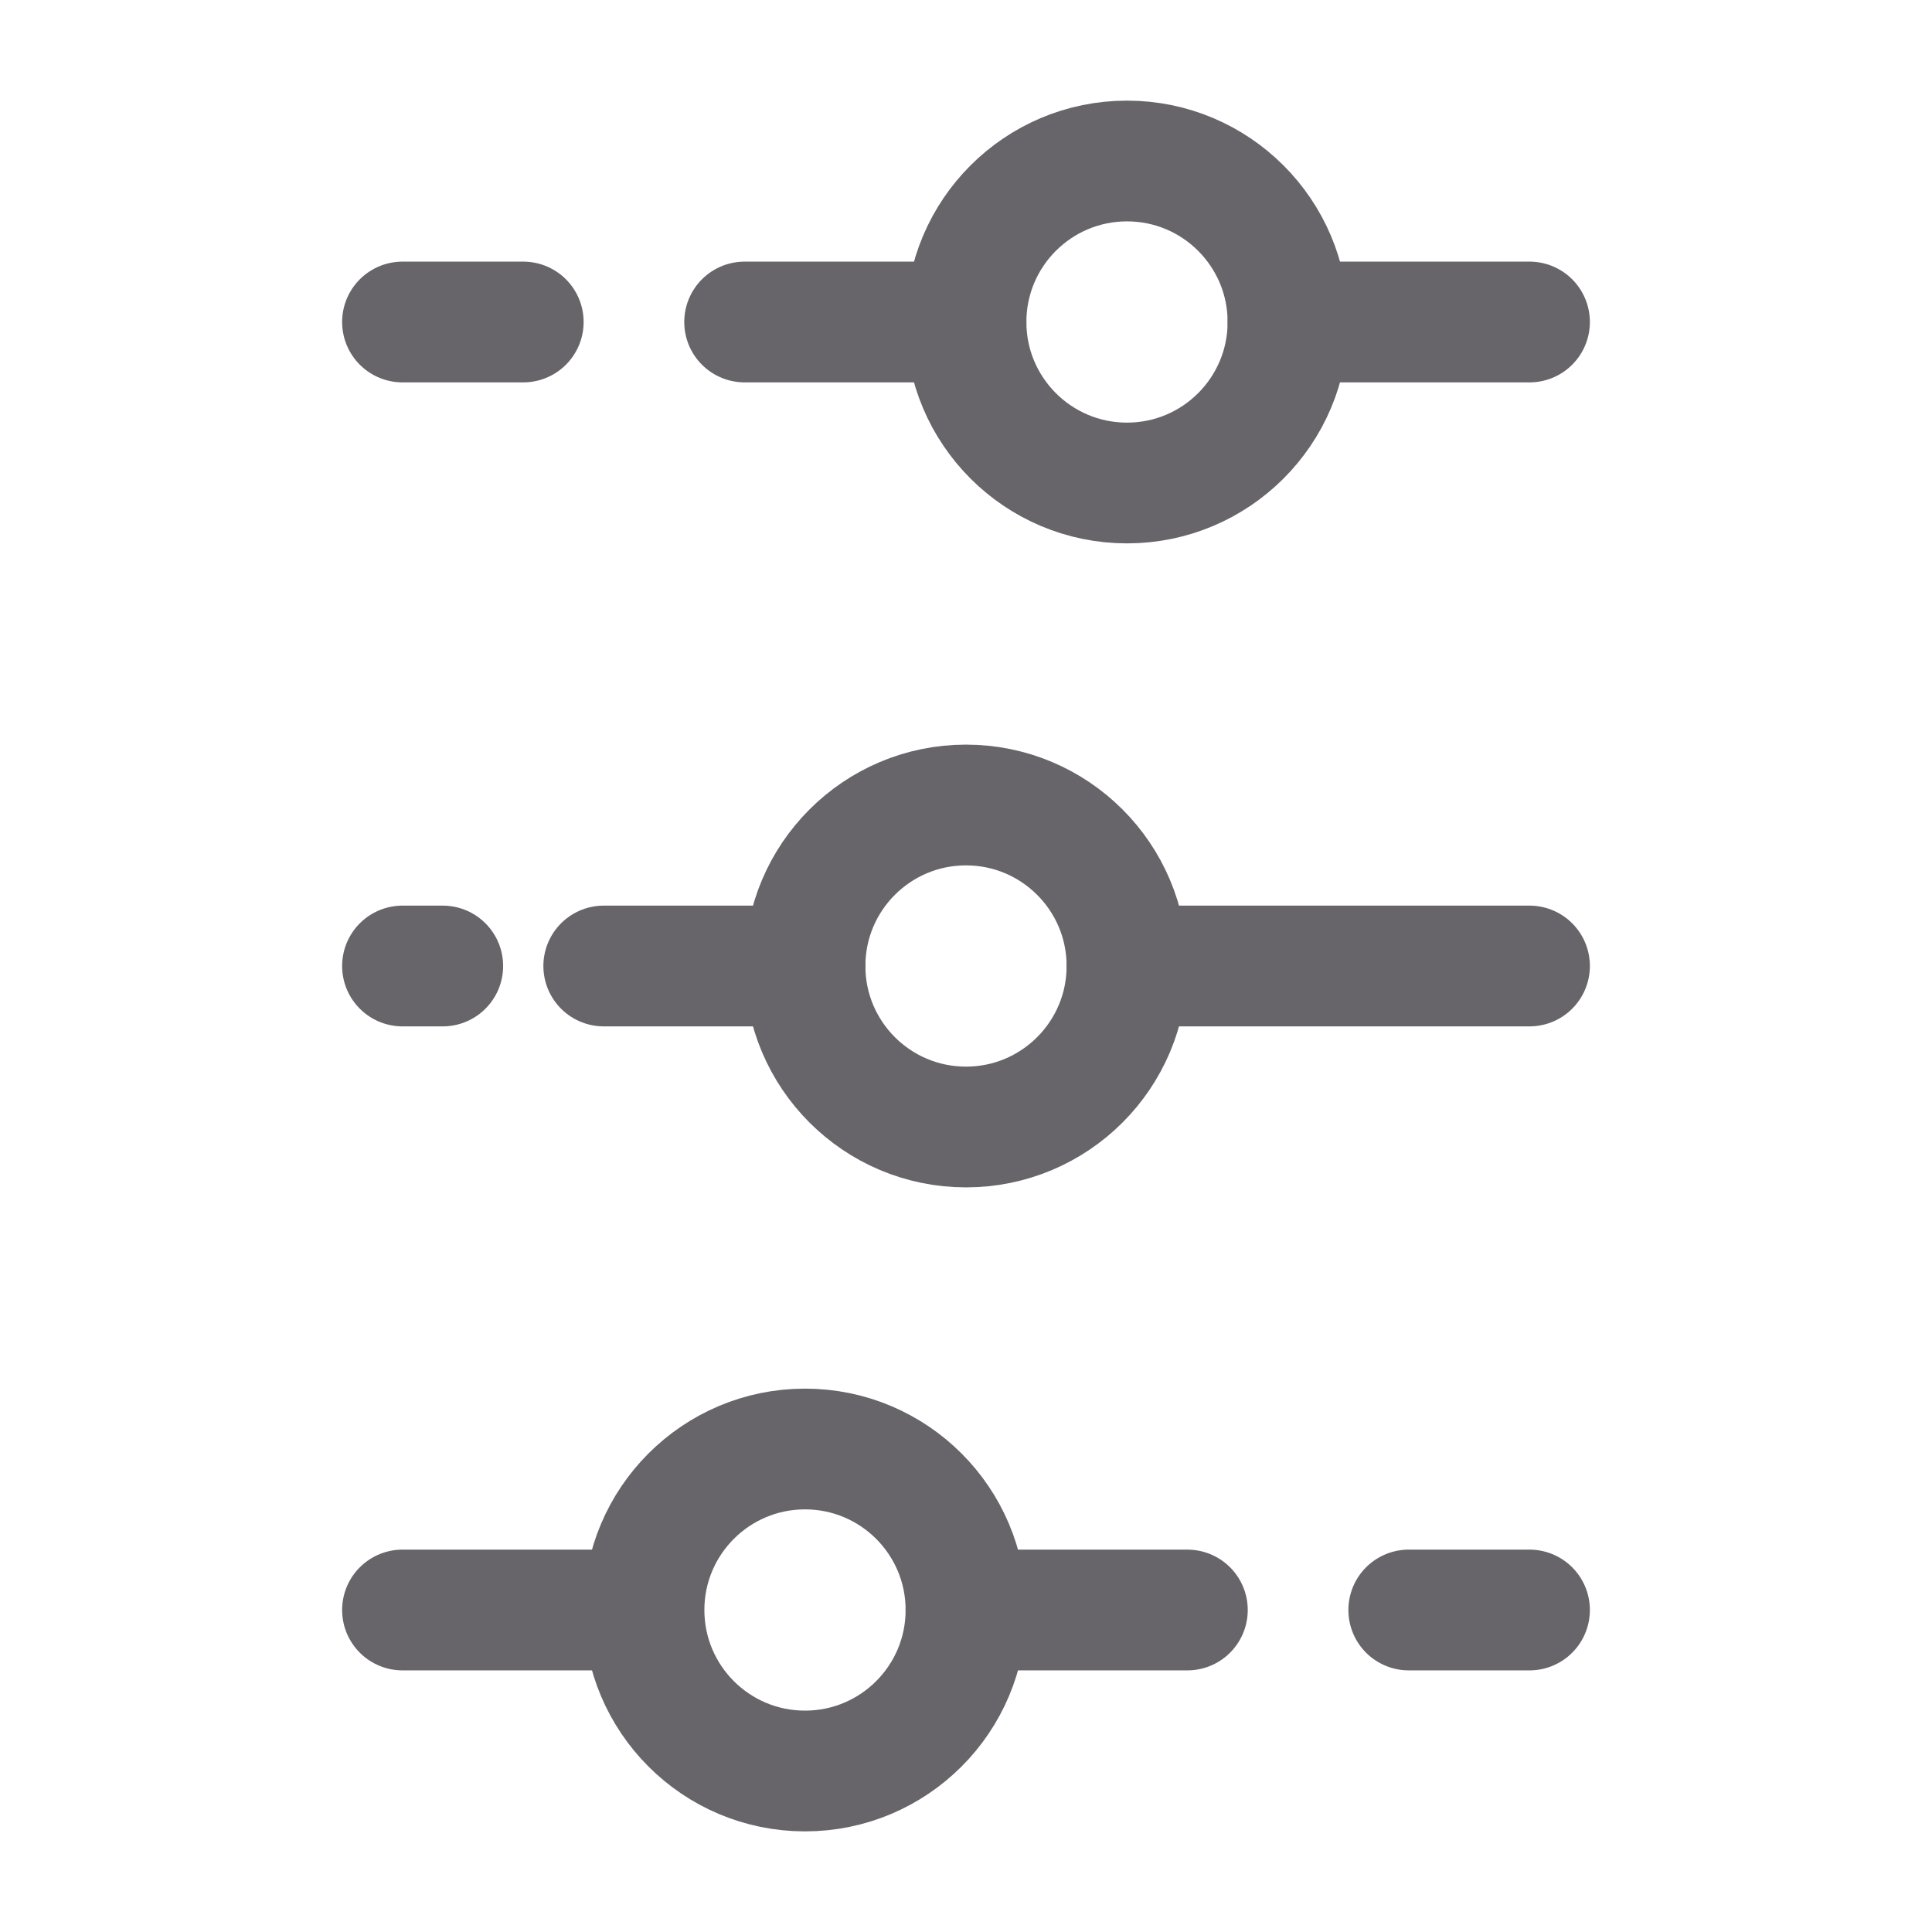 <svg width="48" height="48" viewBox="0 0 48 48" fill="none" xmlns="http://www.w3.org/2000/svg">
<path d="M24 28C21.791 28 20 26.209 20 24C20 21.791 21.791 20 24 20C26.209 20 28 21.791 28 24C28 26.209 26.209 28 24 28Z" stroke="#67646A" stroke-width="3"/>
<path d="M28 12C25.791 12 24 10.209 24 8C24 5.791 25.791 4 28 4C30.209 4 32 5.791 32 8C32 10.209 30.209 12 28 12Z" stroke="#67646A" stroke-width="3"/>
<path d="M20 44C22.209 44 24 42.209 24 40C24 37.791 22.209 36 20 36C17.791 36 16 37.791 16 40C16 42.209 17.791 44 20 44Z" stroke="#67646A" stroke-width="3"/>
<path d="M35 40H38M24 40H29.5" stroke="#67646A" stroke-width="3" stroke-linecap="round"/>
<path d="M13 8H10M24 8H18.5" stroke="#67646A" stroke-width="3" stroke-linecap="round"/>
<path d="M38 24H28" stroke="#67646A" stroke-width="3" stroke-linecap="round"/>
<path d="M38 8H32" stroke="#67646A" stroke-width="3" stroke-linecap="round"/>
<path d="M10 40H15.333" stroke="#67646A" stroke-width="3" stroke-linecap="round"/>
<path d="M20 24H15M11 24H10" stroke="#67646A" stroke-width="3" stroke-linecap="round"/>
</svg>
